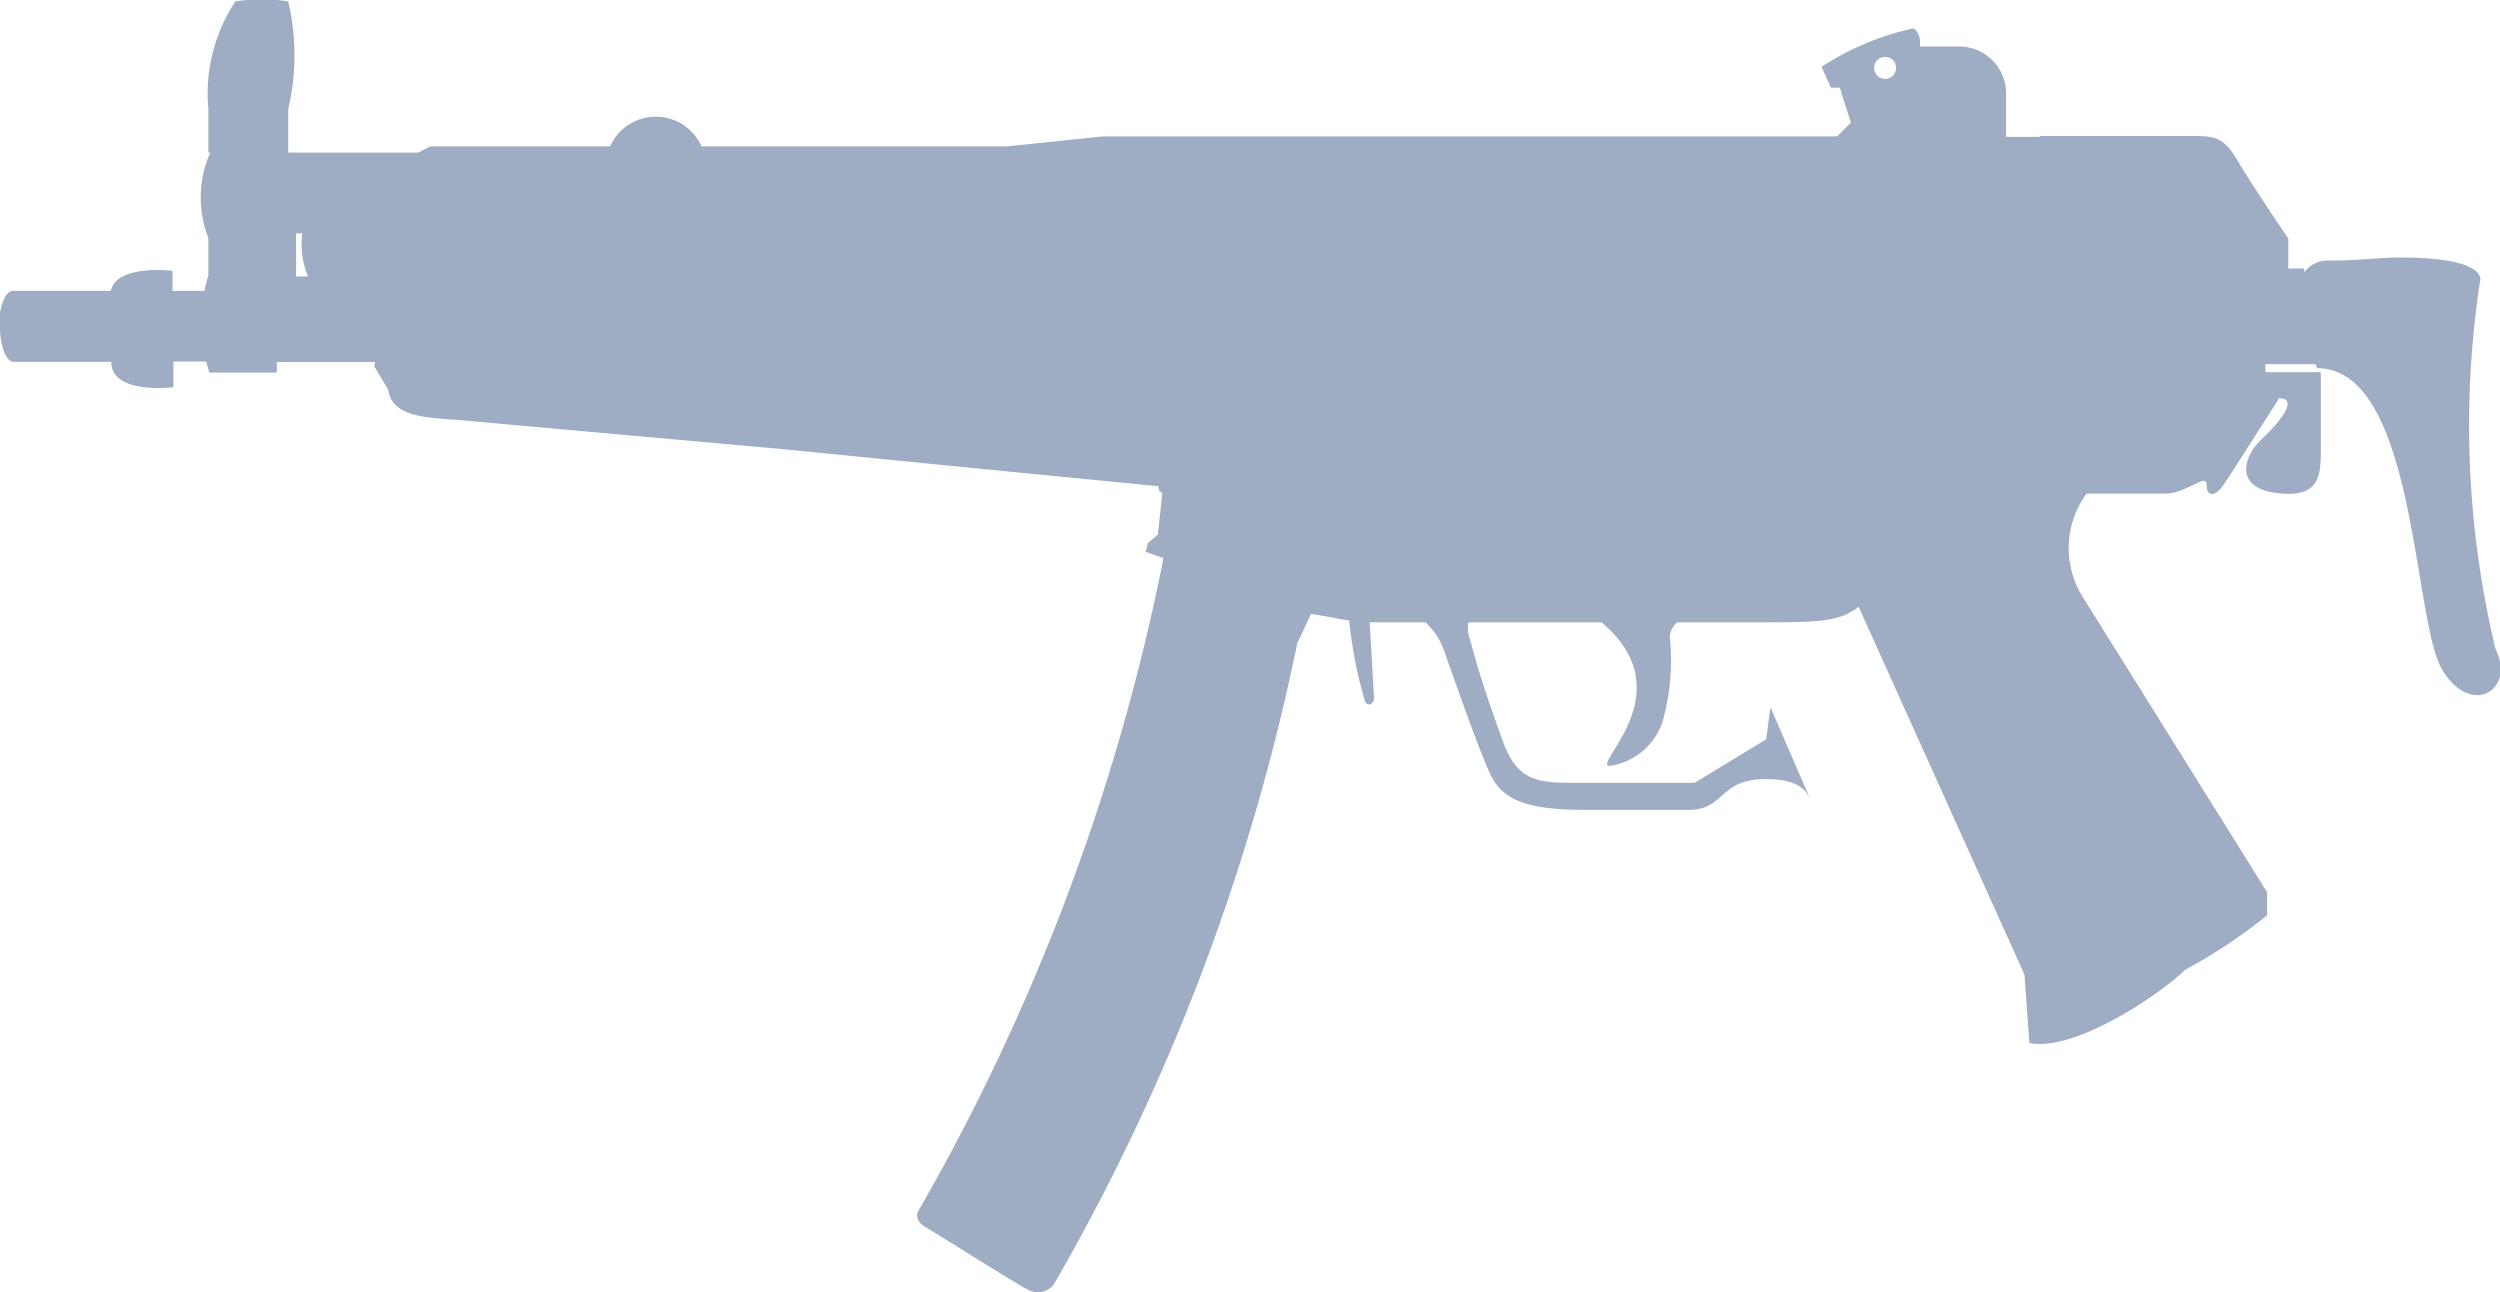 <svg xmlns="http://www.w3.org/2000/svg" width="25" height="12.925" viewBox="0 0 25 12.925"><path id="Path_8849" data-name="Path 8849" d="M1592.117 431.486c0 .191.062.35.138.35h.975v0c0 .332.621.253.621.253v-.257h.328c.009.036.022.076.031.111h.675v-.106h.257.727l-.009.045.138.23c.044.32.5.276.87.32l3.063.275c1.246.124 2.492.248 3.77.372a0 0 0 000 0c0 .018.008.035.013.054a.038.038.0 00.017.0s0 .009.009.013l-.044.417-.1.084-.022.088.177.063c-.013.075-.023.119-.023.119a21.447 21.447.0 01-2.429 6.412s-.053.089.08.164.87.546 1.025.625a.2.2.0 00.252-.058 21.4 21.4.0 002.434-6.412l.138-.292.213.035c.071.018.142.027.168.031a4.408 4.408.0 00.16.816c.058.067.089-.027.089-.027l-.044-.771h.558a.738.738.0 01.2.324c.142.4.328.931.443 1.184s.333.368.958.368h1.029c.354.0.306-.284.714-.306s.474.142.5.195-.394-.914-.394-.914l-.044.32-.714.434H1607.8c-.381.0-.532-.075-.661-.434s-.222-.621-.324-1.007a.311.311.0 01-.013-.164h1.33c.834.7-.1 1.427.08 1.436a.655.655.0 00.528-.434 2.243 2.243.0 00.075-.856.2.2.0 01.075-.146h.913c.528.0.722-.014.9-.156l1.659 3.68.049.683c.457.093 1.326-.5 1.556-.732a5.248 5.248.0 00.821-.545v-.231l-1.827-2.926a.921.921.0 01.022-1.06h.78c.23.0.421-.217.421-.084s.1.1.165.0c.048-.062.354-.55.554-.86v-.009h.009c.194.0.0.243-.178.408s-.279.479.134.537.457-.133.457-.395v-.811h-.554v-.08h.5a.363.363.0 01.018.04c.985.0.958 2.5 1.242 3s.75.226.541-.191a9.6 9.6.0 01-.155-3.677s.1-.239-.8-.239h0c-.2.0-.422.031-.7.031a.29.29.0 00-.258.119v-.04H1615v-.3s-.365-.536-.506-.777-.226-.248-.474-.248h-1.5l-.009.009h-.333v-.443a.469.469.0 00-.474-.461h-.387v-.04a.184.184.0 00-.061-.142 2.7 2.7.0 00-.923.386l.093.208h.089l.111.35v0l-.138.137h-7.339l-.962.1h-3.055a.5.5.0 00-.914.0h-1.8l-.119.062h-1.3v-.434a2.339 2.339.0 000-1.078 1.71 1.71.0 00-.528.0 1.668 1.668.0 00-.27 1.078v.434h.018a1.119 1.119.0 00-.018.856v.377a.987.987.0 00-.04.15h-.319v-.2s-.559-.071-.617.2h-.98c-.076.0-.138.16-.138.355zm18.961-2.589h0a.11.11.0 11-.111-.111.11.11.0 01.111.111zm-16 1.654h.062a.84.84.0 00.057.43h-.119z" transform="translate(-1592.117 -428.217)" fill="#9eadc3"/></svg>